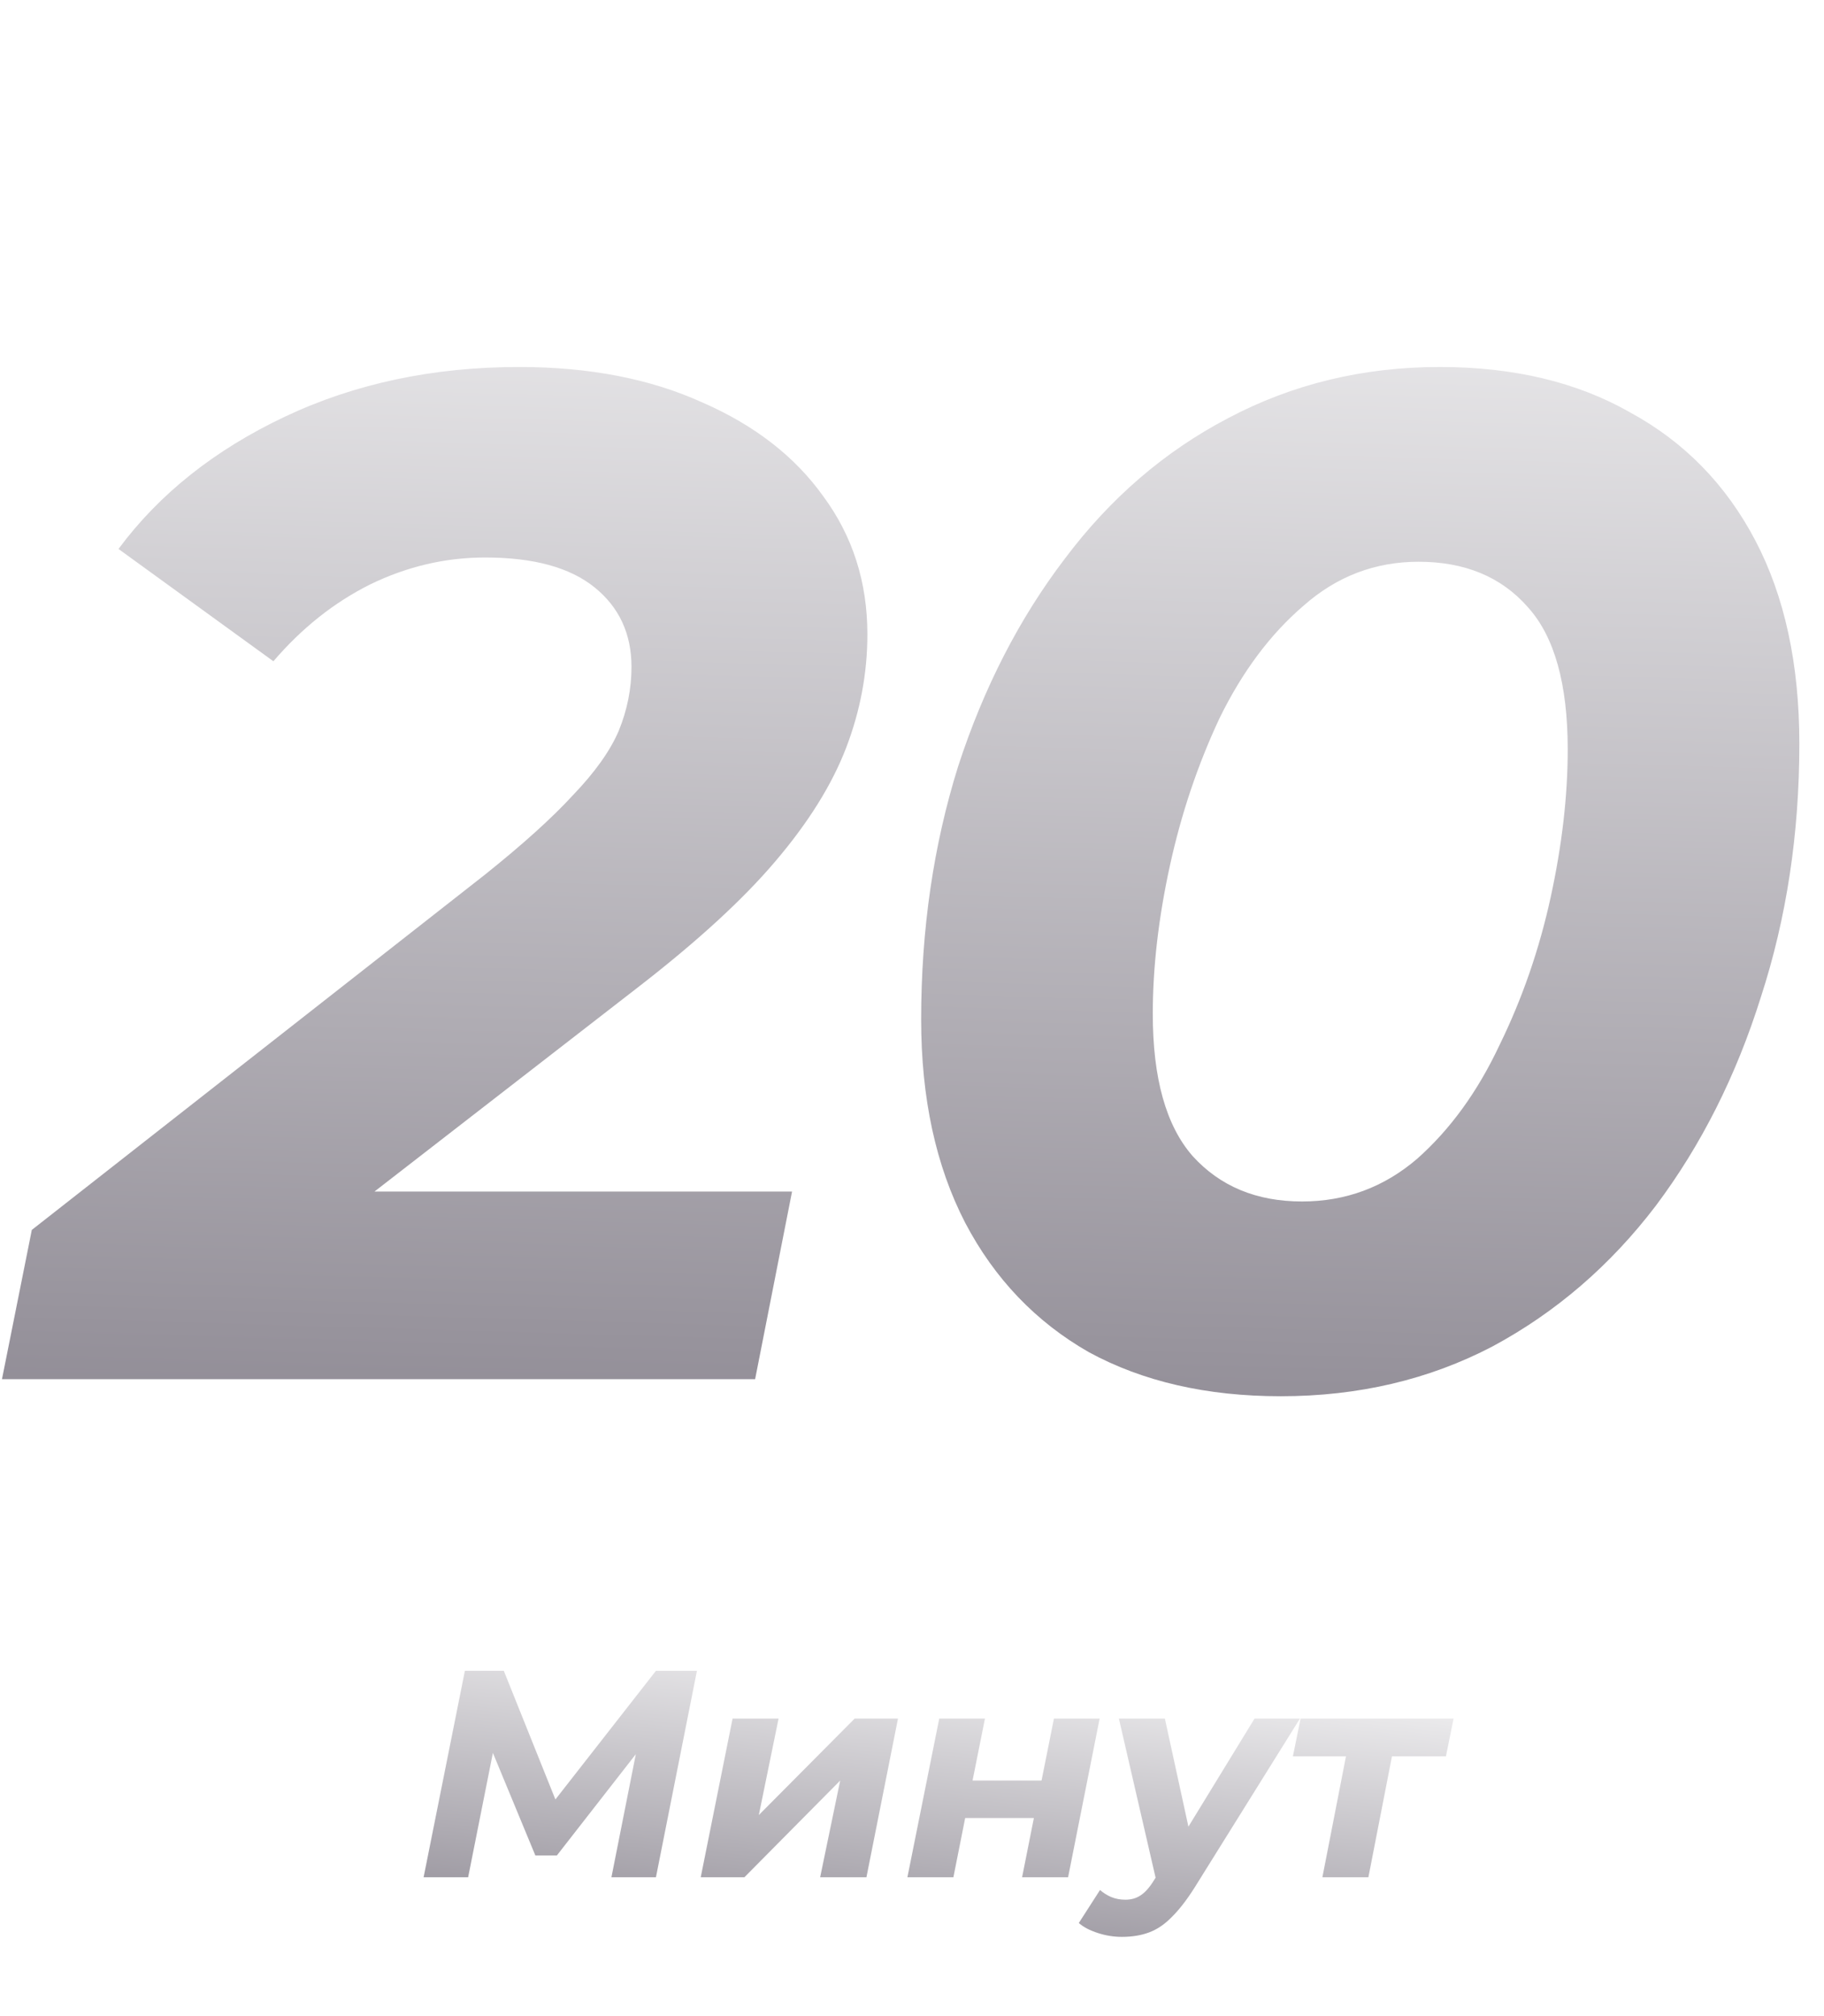 <?xml version="1.0" encoding="UTF-8"?> <svg xmlns="http://www.w3.org/2000/svg" width="172" height="190" viewBox="0 0 172 190" fill="none"><path d="M0.186 130L3 115.93L45.746 82.43C49.319 79.571 52.089 77.07 54.054 74.926C56.109 72.782 57.538 70.772 58.342 68.896C59.146 66.931 59.548 64.921 59.548 62.866C59.548 59.739 58.387 57.238 56.064 55.362C53.741 53.486 50.302 52.548 45.746 52.548C41.994 52.548 38.376 53.397 34.892 55.094C31.497 56.791 28.46 59.203 25.78 62.33L11.174 51.744C15.015 46.563 20.241 42.409 26.852 39.282C33.463 36.155 40.833 34.592 48.962 34.592C55.573 34.592 61.335 35.709 66.248 37.942C71.161 40.086 74.958 43.034 77.638 46.786C80.407 50.538 81.792 54.871 81.792 59.784C81.792 63.447 81.122 67.02 79.782 70.504C78.442 73.988 76.209 77.561 73.082 81.224C70.045 84.797 65.757 88.728 60.218 93.016L25.11 120.218L21.626 112.312H74.69L71.206 130H0.186ZM120.765 131.608C113.797 131.608 107.767 130.223 102.675 127.454C97.672 124.595 93.786 120.531 91.017 115.26C88.248 109.9 86.863 103.513 86.863 96.098C86.863 87.611 88.024 79.661 90.347 72.246C92.759 64.831 96.109 58.31 100.397 52.682C104.685 46.965 109.822 42.543 115.807 39.416C121.882 36.2 128.537 34.592 135.773 34.592C142.741 34.592 148.726 36.021 153.729 38.88C158.821 41.649 162.752 45.669 165.521 50.94C168.29 56.211 169.675 62.598 169.675 70.102C169.675 78.589 168.469 86.539 166.057 93.954C163.734 101.369 160.429 107.935 156.141 113.652C151.853 119.28 146.716 123.702 140.731 126.918C134.746 130.045 128.09 131.608 120.765 131.608ZM122.775 113.25C126.884 113.25 130.502 111.91 133.629 109.23C136.756 106.461 139.346 102.887 141.401 98.51C143.545 94.133 145.153 89.487 146.225 84.574C147.297 79.661 147.833 75.015 147.833 70.638C147.833 64.474 146.582 60.007 144.081 57.238C141.58 54.379 138.14 52.95 133.763 52.95C129.654 52.95 126.036 54.335 122.909 57.104C119.782 59.784 117.147 63.313 115.003 67.69C112.948 72.067 111.385 76.713 110.313 81.626C109.241 86.539 108.705 91.185 108.705 95.562C108.705 101.637 109.956 106.103 112.457 108.962C115.048 111.821 118.487 113.25 122.775 113.25Z" fill="url(#paint0_linear_309_62)"></path><g filter="url(#filter0_d_309_62)"><path d="M39.945 170L43.838 150.538H47.508L53.041 164.328L51.094 164.3L61.854 150.538H65.719L61.854 170H57.656L60.242 156.96H61.076L52.512 167.943H50.483L45.923 156.932L46.729 157.016L44.144 170H39.945ZM66.077 170L69.08 155.042H73.417L71.555 164.134L80.591 155.042H84.678L81.703 170H77.338L79.228 160.881L70.192 170H66.077ZM85.566 170L88.569 155.042H92.878L91.71 160.881H98.216L99.384 155.042H103.693L100.718 170H96.381L97.493 164.412H91.015L89.903 170H85.566ZM105.788 175.616C105.028 175.616 104.277 175.496 103.536 175.255C102.776 175.014 102.174 174.699 101.729 174.31L103.731 171.196C104.046 171.474 104.398 171.696 104.787 171.863C105.195 172.03 105.64 172.113 106.122 172.113C106.678 172.113 107.16 171.974 107.567 171.696C107.994 171.418 108.411 170.945 108.819 170.278L110.014 168.387L110.403 167.943L118.3 155.042H122.581L112.628 171.001C111.886 172.169 111.173 173.086 110.487 173.753C109.82 174.439 109.106 174.921 108.346 175.199C107.605 175.477 106.752 175.616 105.788 175.616ZM109.097 170.584L105.51 155.042H109.847L112.572 167.553L109.097 170.584ZM124.699 170L127.118 157.6L127.896 158.601H121.918L122.641 155.042H137.071L136.348 158.601H130.259L131.455 157.6L129.036 170H124.699Z" fill="white"></path><path d="M39.945 170L43.838 150.538H47.508L53.041 164.328L51.094 164.3L61.854 150.538H65.719L61.854 170H57.656L60.242 156.96H61.076L52.512 167.943H50.483L45.923 156.932L46.729 157.016L44.144 170H39.945ZM66.077 170L69.08 155.042H73.417L71.555 164.134L80.591 155.042H84.678L81.703 170H77.338L79.228 160.881L70.192 170H66.077ZM85.566 170L88.569 155.042H92.878L91.71 160.881H98.216L99.384 155.042H103.693L100.718 170H96.381L97.493 164.412H91.015L89.903 170H85.566ZM105.788 175.616C105.028 175.616 104.277 175.496 103.536 175.255C102.776 175.014 102.174 174.699 101.729 174.31L103.731 171.196C104.046 171.474 104.398 171.696 104.787 171.863C105.195 172.03 105.64 172.113 106.122 172.113C106.678 172.113 107.16 171.974 107.567 171.696C107.994 171.418 108.411 170.945 108.819 170.278L110.014 168.387L110.403 167.943L118.3 155.042H122.581L112.628 171.001C111.886 172.169 111.173 173.086 110.487 173.753C109.82 174.439 109.106 174.921 108.346 175.199C107.605 175.477 106.752 175.616 105.788 175.616ZM109.097 170.584L105.51 155.042H109.847L112.572 167.553L109.097 170.584ZM124.699 170L127.118 157.6L127.896 158.601H121.918L122.641 155.042H137.071L136.348 158.601H130.259L131.455 157.6L129.036 170H124.699Z" fill="url(#paint1_linear_309_62)"></path></g><defs><filter id="filter0_d_309_62" x="32.995" y="150.538" width="111.028" height="38.98" filterUnits="userSpaceOnUse" color-interpolation-filters="sRGB"><feFlood flood-opacity="0" result="BackgroundImageFix"></feFlood><feColorMatrix in="SourceAlpha" type="matrix" values="0 0 0 0 0 0 0 0 0 0 0 0 0 0 0 0 0 0 127 0" result="hardAlpha"></feColorMatrix><feOffset dy="6.951"></feOffset><feGaussianBlur stdDeviation="3.475"></feGaussianBlur><feComposite in2="hardAlpha" operator="out"></feComposite><feColorMatrix type="matrix" values="0 0 0 0 0 0 0 0 0 0 0 0 0 0 0 0 0 0 0.25 0"></feColorMatrix><feBlend mode="normal" in2="BackgroundImageFix" result="effect1_dropShadow_309_62"></feBlend><feBlend mode="normal" in="SourceGraphic" in2="effect1_dropShadow_309_62" result="shape"></feBlend></filter><linearGradient id="paint0_linear_309_62" x1="87.5" y1="0" x2="79.284" y2="280.164" gradientUnits="userSpaceOnUse"><stop stop-color="white"></stop><stop offset="1" stop-color="#1A1125"></stop></linearGradient><linearGradient id="paint1_linear_309_62" x1="88" y1="143" x2="80.02" y2="219.342" gradientUnits="userSpaceOnUse"><stop stop-color="white"></stop><stop offset="1" stop-color="#1A1125"></stop></linearGradient></defs></svg> 